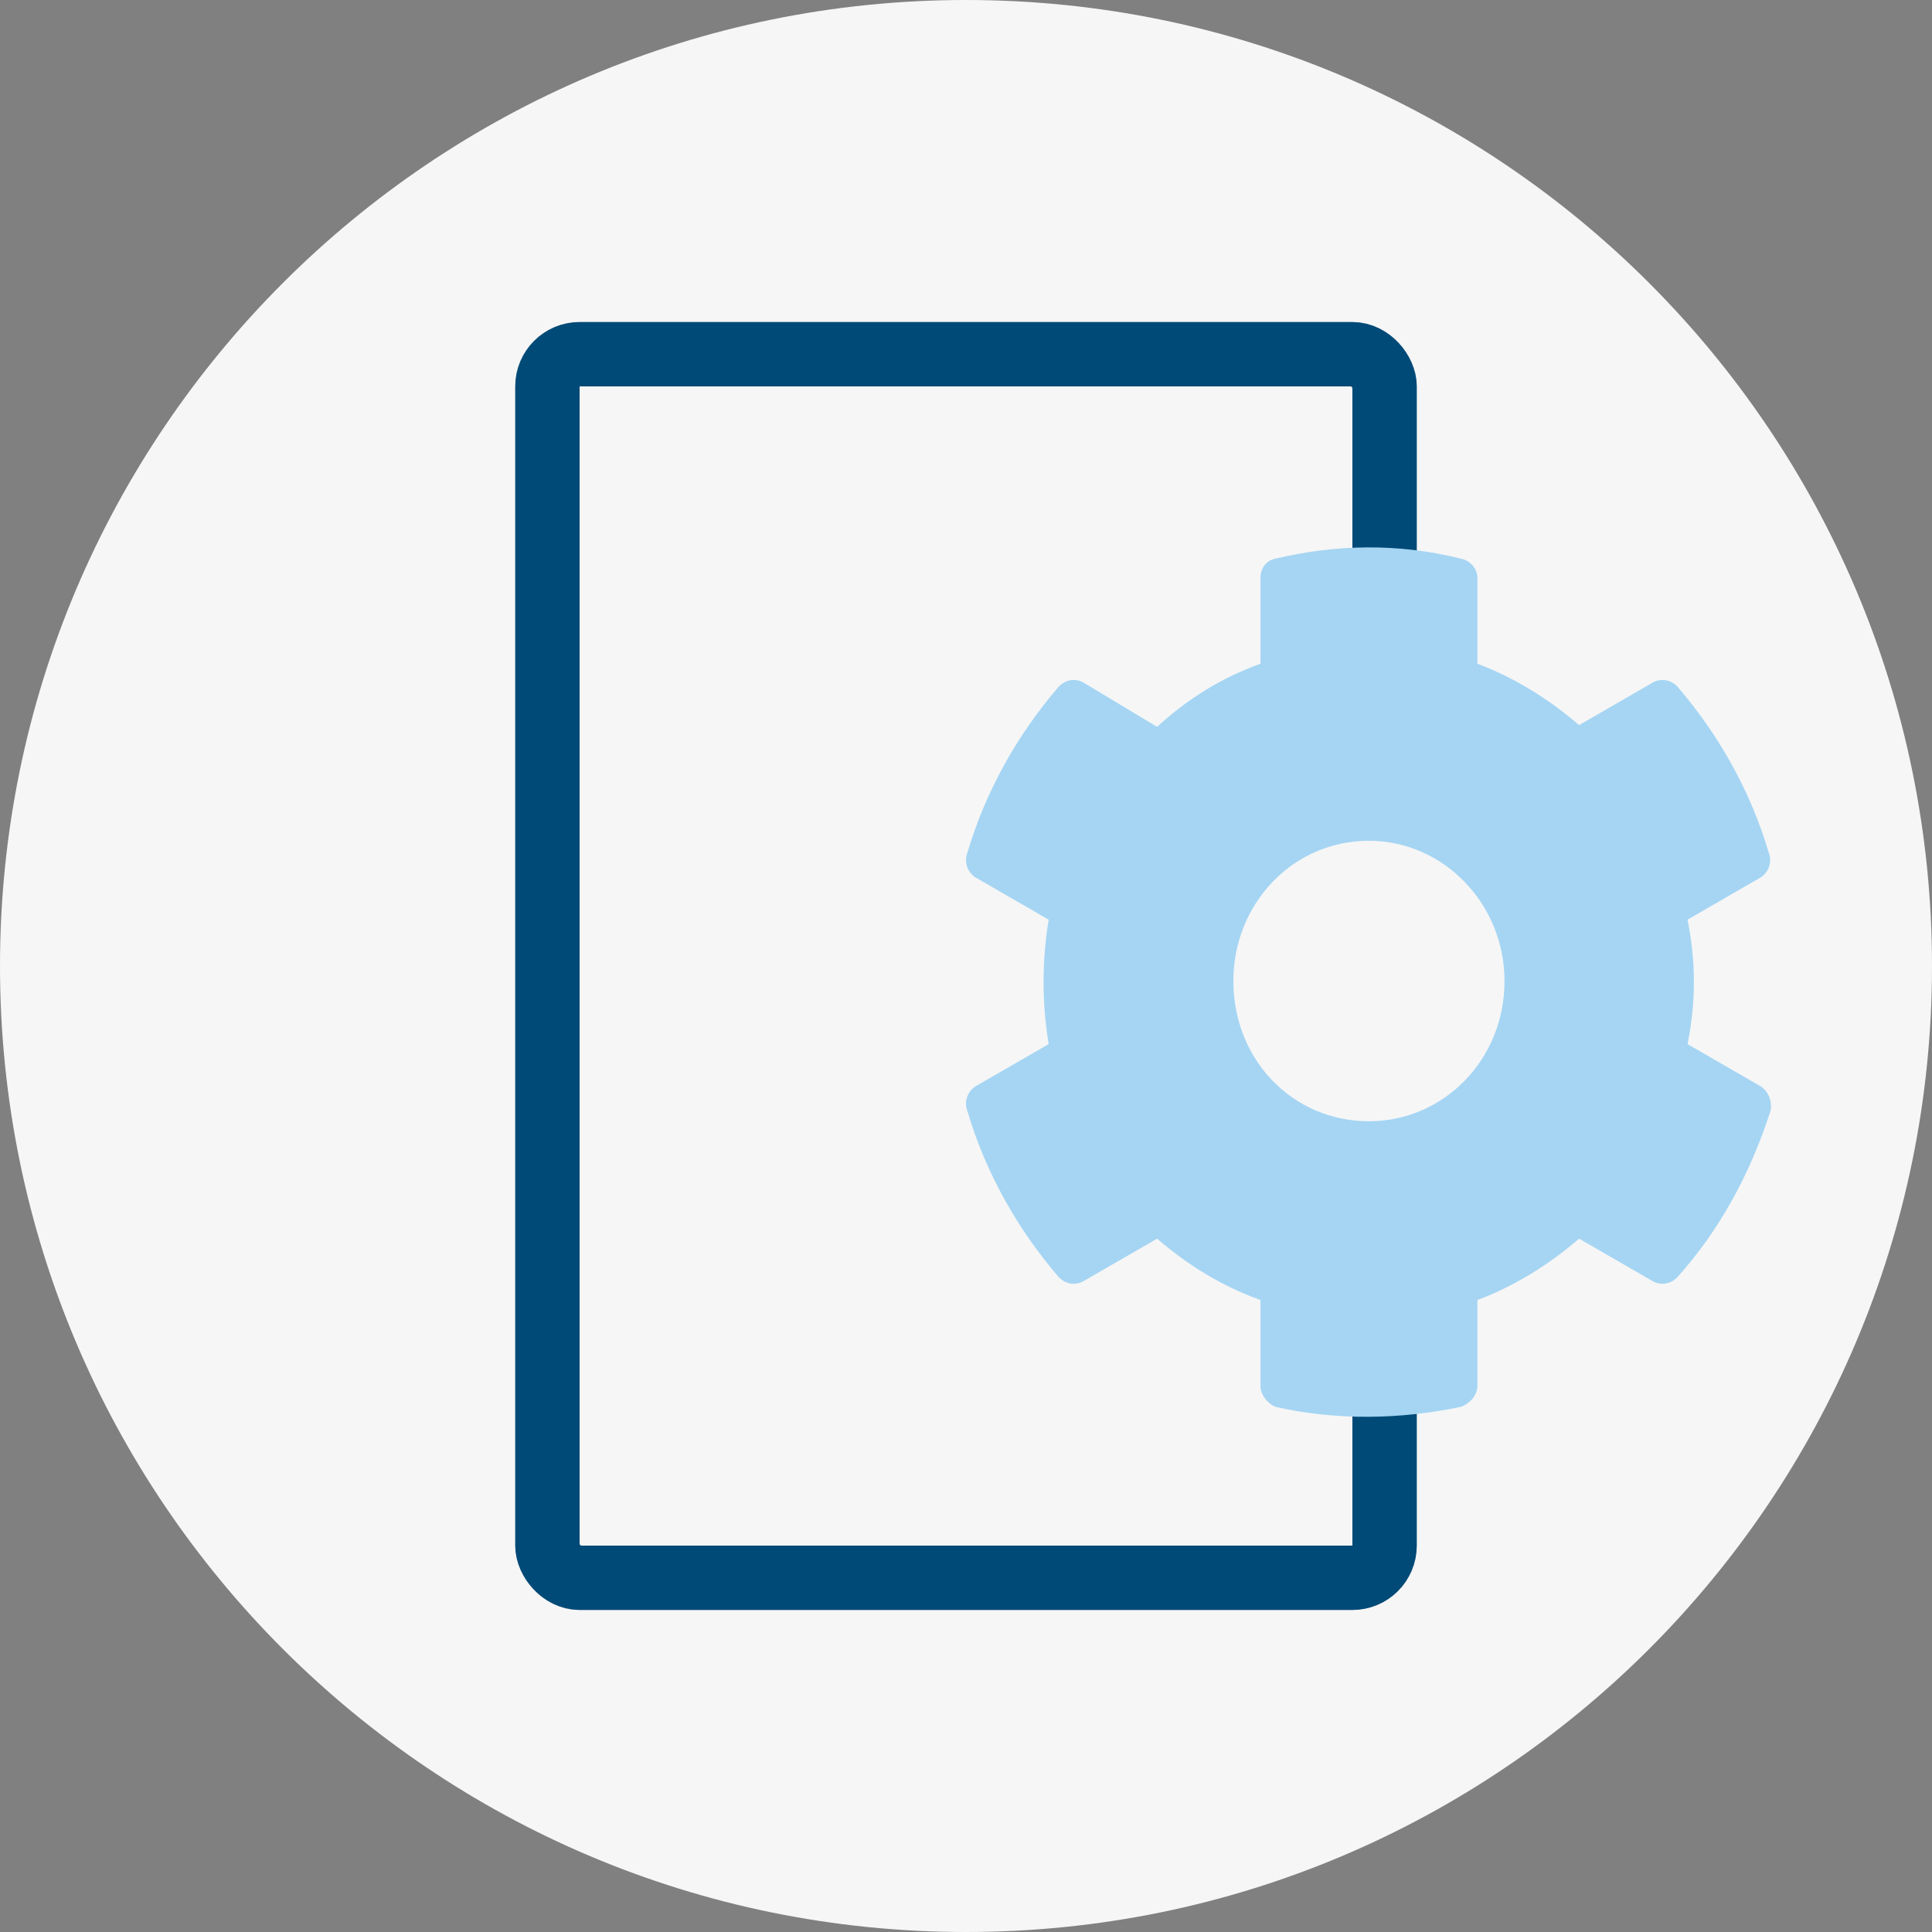 <svg width="60" height="60" viewBox="0 0 60 60" fill="none" xmlns="http://www.w3.org/2000/svg">
<rect x="0" y="0" width="60" height="60" fill="#808080" stroke="none"/>
<path d="M0 30C0 13.431 13.431 0 30 0V0C46.569 0 60 13.431 60 30V30C60 46.569 46.569 60 30 60V60C13.431 60 0 46.569 0 30V30Z" fill="#F6F6F6"/>
<rect x="17" y="11" width="26" height="38" rx="1" stroke="#004A77" stroke-width="2"/>
<circle cx="43" cy="30" r="6" fill="#F6F6F6"/>
<path d="M54.671 33.732C54.934 33.895 55.039 34.222 54.987 34.494C54.355 36.454 53.408 38.196 52.092 39.665C51.882 39.883 51.566 39.938 51.303 39.774L49.04 38.468C48.092 39.284 47.04 39.938 45.882 40.373V43.04C45.882 43.312 45.671 43.585 45.356 43.694C43.514 44.075 41.566 44.129 39.619 43.694C39.356 43.585 39.145 43.312 39.145 43.04V40.373C37.935 39.938 36.882 39.284 35.935 38.468L33.672 39.774C33.409 39.938 33.093 39.883 32.882 39.665C31.619 38.196 30.619 36.454 30.04 34.494C29.935 34.222 30.04 33.895 30.303 33.732L32.567 32.426C32.356 31.119 32.356 29.867 32.567 28.561L30.303 27.254C30.04 27.091 29.935 26.764 30.04 26.492C30.619 24.533 31.619 22.791 32.882 21.321C33.093 21.103 33.409 21.049 33.672 21.212L35.935 22.573C36.882 21.702 37.935 21.049 39.145 20.613V17.946C39.145 17.674 39.303 17.402 39.619 17.347C41.461 16.912 43.408 16.857 45.356 17.347C45.671 17.402 45.882 17.674 45.882 17.946V20.613C47.04 21.049 48.092 21.702 49.04 22.519L51.303 21.212C51.566 21.049 51.882 21.103 52.092 21.321C53.355 22.791 54.355 24.533 54.934 26.492C55.039 26.764 54.934 27.091 54.671 27.254L52.408 28.561C52.671 29.867 52.671 31.119 52.408 32.426L54.671 33.732ZM42.514 34.821C44.829 34.821 46.724 32.916 46.724 30.466C46.724 28.071 44.829 26.111 42.514 26.111C40.145 26.111 38.303 28.071 38.303 30.466C38.303 32.916 40.145 34.821 42.514 34.821Z" fill="#A5D5F3"/>
</svg>
